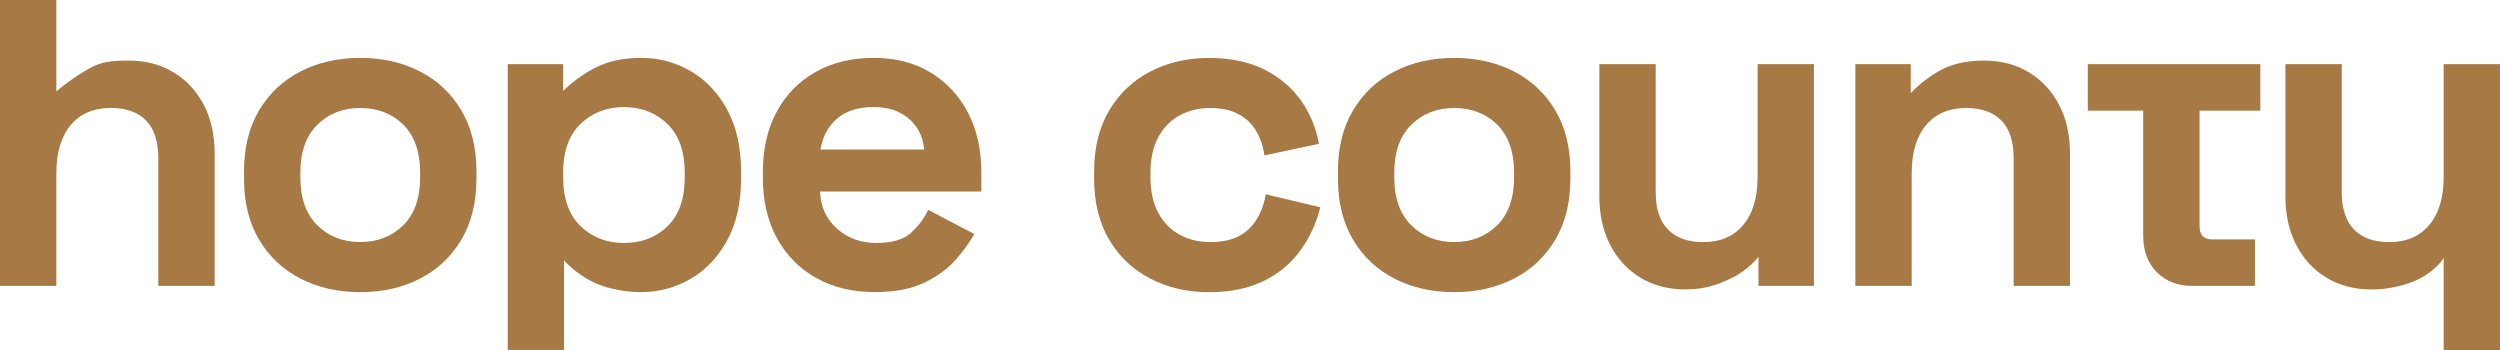 <svg width="500" height="70" viewBox="0 0 500 70" fill="none" xmlns="http://www.w3.org/2000/svg">
<path d="M34.73 14.48C32.14 12.9 29.11 12.11 25.66 12.11C23.03 12.11 20.83 12.31 19.18 13.05C15.37 14.74 11.27 18.28 11.27 18.28V0H0V57.17H11.27V34.64C11.27 30.53 12.22 27.32 14.13 25.03C16.04 22.74 18.72 21.59 22.18 21.59C25.22 21.59 27.56 22.42 29.2 24.09C30.84 25.76 31.66 28.26 31.66 31.6V57.17H42.93V30.71C42.93 27.01 42.21 23.78 40.78 21.01C39.35 18.24 37.34 16.06 34.74 14.48H34.73Z" fill="#A77A45"/>
<path d="M83.94 14.26C80.42 12.47 76.46 11.58 72.05 11.58C67.64 11.58 63.68 12.47 60.16 14.26C56.64 16.05 53.87 18.64 51.84 22.04C49.81 25.44 48.8 29.52 48.8 34.29V35.72C48.8 40.49 49.81 44.57 51.84 47.97C53.87 51.37 56.64 53.96 60.16 55.75C63.67 57.54 67.64 58.43 72.05 58.43C76.46 58.43 80.42 57.54 83.94 55.75C87.45 53.96 90.23 51.37 92.25 47.97C94.27 44.57 95.29 40.49 95.29 35.72V34.29C95.29 29.52 94.28 25.44 92.25 22.04C90.22 18.64 87.45 16.05 83.94 14.26ZM84.03 35.45C84.03 39.62 82.9 42.83 80.64 45.06C78.37 47.29 75.51 48.41 72.05 48.41C68.59 48.41 65.73 47.29 63.47 45.06C61.2 42.83 60.07 39.62 60.07 35.45V34.56C60.07 30.39 61.2 27.19 63.47 24.95C65.73 22.72 68.6 21.6 72.05 21.6C75.5 21.6 78.44 22.72 80.68 24.95C82.91 27.19 84.03 30.39 84.03 34.56V35.45Z" fill="#A77A45"/>
<path d="M138.11 14.21C135.07 12.45 131.76 11.57 128.19 11.57C124.2 11.57 121.23 12.42 118.98 13.58C115.12 15.57 112.63 18.19 112.63 18.19V12.82H101.54V69.99H112.81V52.07C112.81 52.07 116.16 56.03 121.44 57.48C123.29 57.99 125.51 58.42 128.19 58.42C131.77 58.42 135.07 57.54 138.11 55.78C141.15 54.02 143.59 51.44 145.44 48.05C147.29 44.66 148.21 40.54 148.21 35.71V34.28C148.21 29.45 147.29 25.34 145.44 21.94C143.59 18.54 141.15 15.97 138.11 14.21ZM136.95 35.45C136.95 39.74 135.8 43.01 133.51 45.24C131.21 47.48 128.31 48.59 124.79 48.59C121.27 48.59 118.44 47.47 116.12 45.24C113.8 43.01 112.63 39.74 112.63 35.45V34.56C112.63 30.27 113.79 27.01 116.12 24.77C118.44 22.54 121.34 21.42 124.79 21.42C128.24 21.42 131.14 22.54 133.46 24.77C135.78 27.01 136.95 30.27 136.95 34.56V35.45Z" fill="#A77A45"/>
<path d="M186.09 14.48C182.87 12.54 179.09 11.57 174.74 11.57C170.39 11.57 166.46 12.51 163.12 14.39C159.78 16.27 157.19 18.92 155.34 22.35C153.49 25.78 152.57 29.81 152.57 34.46V35.53C152.57 40.18 153.51 44.22 155.39 47.64C157.27 51.06 159.89 53.72 163.25 55.6C166.62 57.48 170.51 58.42 174.92 58.42C178.97 58.42 182.31 57.78 184.93 56.5C187.55 55.22 189.65 53.67 191.23 51.85C192.81 50.03 194.01 48.35 194.85 46.8L185.64 41.97C184.86 43.64 183.73 45.16 182.24 46.53C180.75 47.91 178.42 48.59 175.27 48.59C172.12 48.59 169.55 47.64 167.4 45.73C165.25 43.82 164.12 41.35 164 38.31H196.27V34.47C196.27 29.94 195.38 25.96 193.59 22.53C191.8 19.1 189.3 16.42 186.08 14.48H186.09ZM164.1 29.9C164.51 27.34 165.62 25.28 167.41 23.73C169.2 22.18 171.61 21.41 174.65 21.41C177.69 21.41 179.94 22.18 181.76 23.73C183.58 25.28 184.6 27.34 184.84 29.9H164.1Z" fill="#A77A45"/>
<path d="M249.79 45.78C248.03 47.54 245.45 48.42 242.06 48.42C239.79 48.42 237.75 47.93 235.94 46.94C234.12 45.96 232.69 44.5 231.65 42.56C230.61 40.62 230.09 38.25 230.09 35.45V34.56C230.09 31.76 230.61 29.39 231.65 27.45C232.69 25.51 234.12 24.06 235.94 23.07C237.76 22.09 239.8 21.6 242.06 21.6C244.32 21.6 246.22 22.02 247.74 22.85C249.26 23.68 250.44 24.81 251.27 26.25C252.1 27.68 252.64 29.29 252.88 31.08L263.79 28.76C263.19 25.48 261.96 22.55 260.08 19.95C258.2 17.35 255.74 15.32 252.71 13.83C249.67 12.34 246.03 11.59 241.8 11.59C237.57 11.59 233.62 12.48 230.13 14.27C226.64 16.06 223.89 18.65 221.86 22.05C219.83 25.45 218.82 29.56 218.82 34.39V35.64C218.82 40.47 219.83 44.58 221.86 47.98C223.89 51.38 226.64 53.97 230.13 55.76C233.62 57.55 237.51 58.44 241.8 58.44C246.09 58.44 249.66 57.69 252.71 56.21C255.75 54.72 258.21 52.68 260.08 50.08C261.96 47.49 263.28 44.61 264.06 41.45L253.15 38.86C252.67 41.72 251.55 44.03 249.8 45.79L249.79 45.78Z" fill="#A77A45"/>
<path d="M302.73 14.26C299.21 12.47 295.25 11.58 290.84 11.58C286.43 11.58 282.47 12.47 278.95 14.26C275.43 16.05 272.66 18.64 270.63 22.04C268.6 25.44 267.59 29.52 267.59 34.29V35.72C267.59 40.49 268.6 44.57 270.63 47.97C272.66 51.37 275.43 53.96 278.95 55.75C282.46 57.54 286.43 58.43 290.84 58.43C295.25 58.43 299.21 57.54 302.73 55.75C306.24 53.96 309.02 51.37 311.04 47.97C313.06 44.57 314.08 40.49 314.08 35.72V34.29C314.08 29.52 313.07 25.44 311.04 22.04C309.01 18.64 306.24 16.05 302.73 14.26ZM302.82 35.45C302.82 39.62 301.69 42.83 299.43 45.06C297.16 47.29 294.3 48.41 290.84 48.41C287.38 48.41 284.52 47.29 282.26 45.06C279.99 42.83 278.86 39.62 278.86 35.45V34.56C278.86 30.39 279.99 27.19 282.26 24.95C284.52 22.72 287.39 21.6 290.84 21.6C294.29 21.6 297.23 22.72 299.47 24.95C301.7 27.19 302.82 30.39 302.82 34.56V35.45Z" fill="#A77A45"/>
<path d="M351.52 35.36C351.52 39.47 350.57 42.68 348.66 44.97C346.75 47.27 344.07 48.42 340.62 48.42C337.58 48.42 335.24 47.58 333.6 45.91C331.96 44.24 331.14 41.74 331.14 38.4V12.83H319.87V39.3C319.87 42.93 320.59 46.15 322.02 48.95C323.45 51.75 325.46 53.94 328.06 55.52C330.65 57.1 333.68 57.89 337.13 57.89C341.12 57.89 343.87 56.77 346.07 55.74C349.66 54.07 351.7 51.36 351.7 51.36V57.17H362.78V12.83H351.52V35.36Z" fill="#A77A45"/>
<path d="M405.8 14.48C403.21 12.9 400.18 12.11 396.73 12.11C392.74 12.11 389.89 13.02 387.79 14.21C384.27 16.19 382.16 18.64 382.16 18.64V12.83H371.07V57.18H382.34V34.65C382.34 30.54 383.29 27.33 385.2 25.04C387.11 22.75 389.79 21.6 393.25 21.6C396.29 21.6 398.63 22.43 400.27 24.1C401.91 25.77 402.73 28.27 402.73 31.61V57.18H414V30.72C414 27.02 413.28 23.79 411.85 21.02C410.42 18.25 408.41 16.07 405.81 14.49L405.8 14.48Z" fill="#A77A45"/>
<path d="M417.56 22.13H428.64V47.16C428.64 50.2 429.55 52.63 431.37 54.45C433.19 56.27 435.56 57.18 438.48 57.18H450.99V47.88H442.41C440.74 47.88 439.91 46.99 439.91 45.2V22.13H452.07V12.83H417.56V22.13Z" fill="#A77A45"/>
<path d="M499.82 12.83H488.73V35.39C488.73 39.49 487.78 42.69 485.87 44.97C483.96 47.27 481.28 48.42 477.83 48.42C474.79 48.42 472.45 47.58 470.81 45.91C469.17 44.24 468.35 41.74 468.35 38.4V12.83H457.08V39.3C457.08 42.93 457.8 46.15 459.23 48.95C460.66 51.75 462.67 53.94 465.27 55.52C467.86 57.1 470.89 57.89 474.34 57.89C477.02 57.89 479.18 57.43 480.96 56.9C486.1 55.38 488.31 52.28 488.73 51.62V70H500V12.83H499.82Z" fill="#A77A45"/>
</svg>

